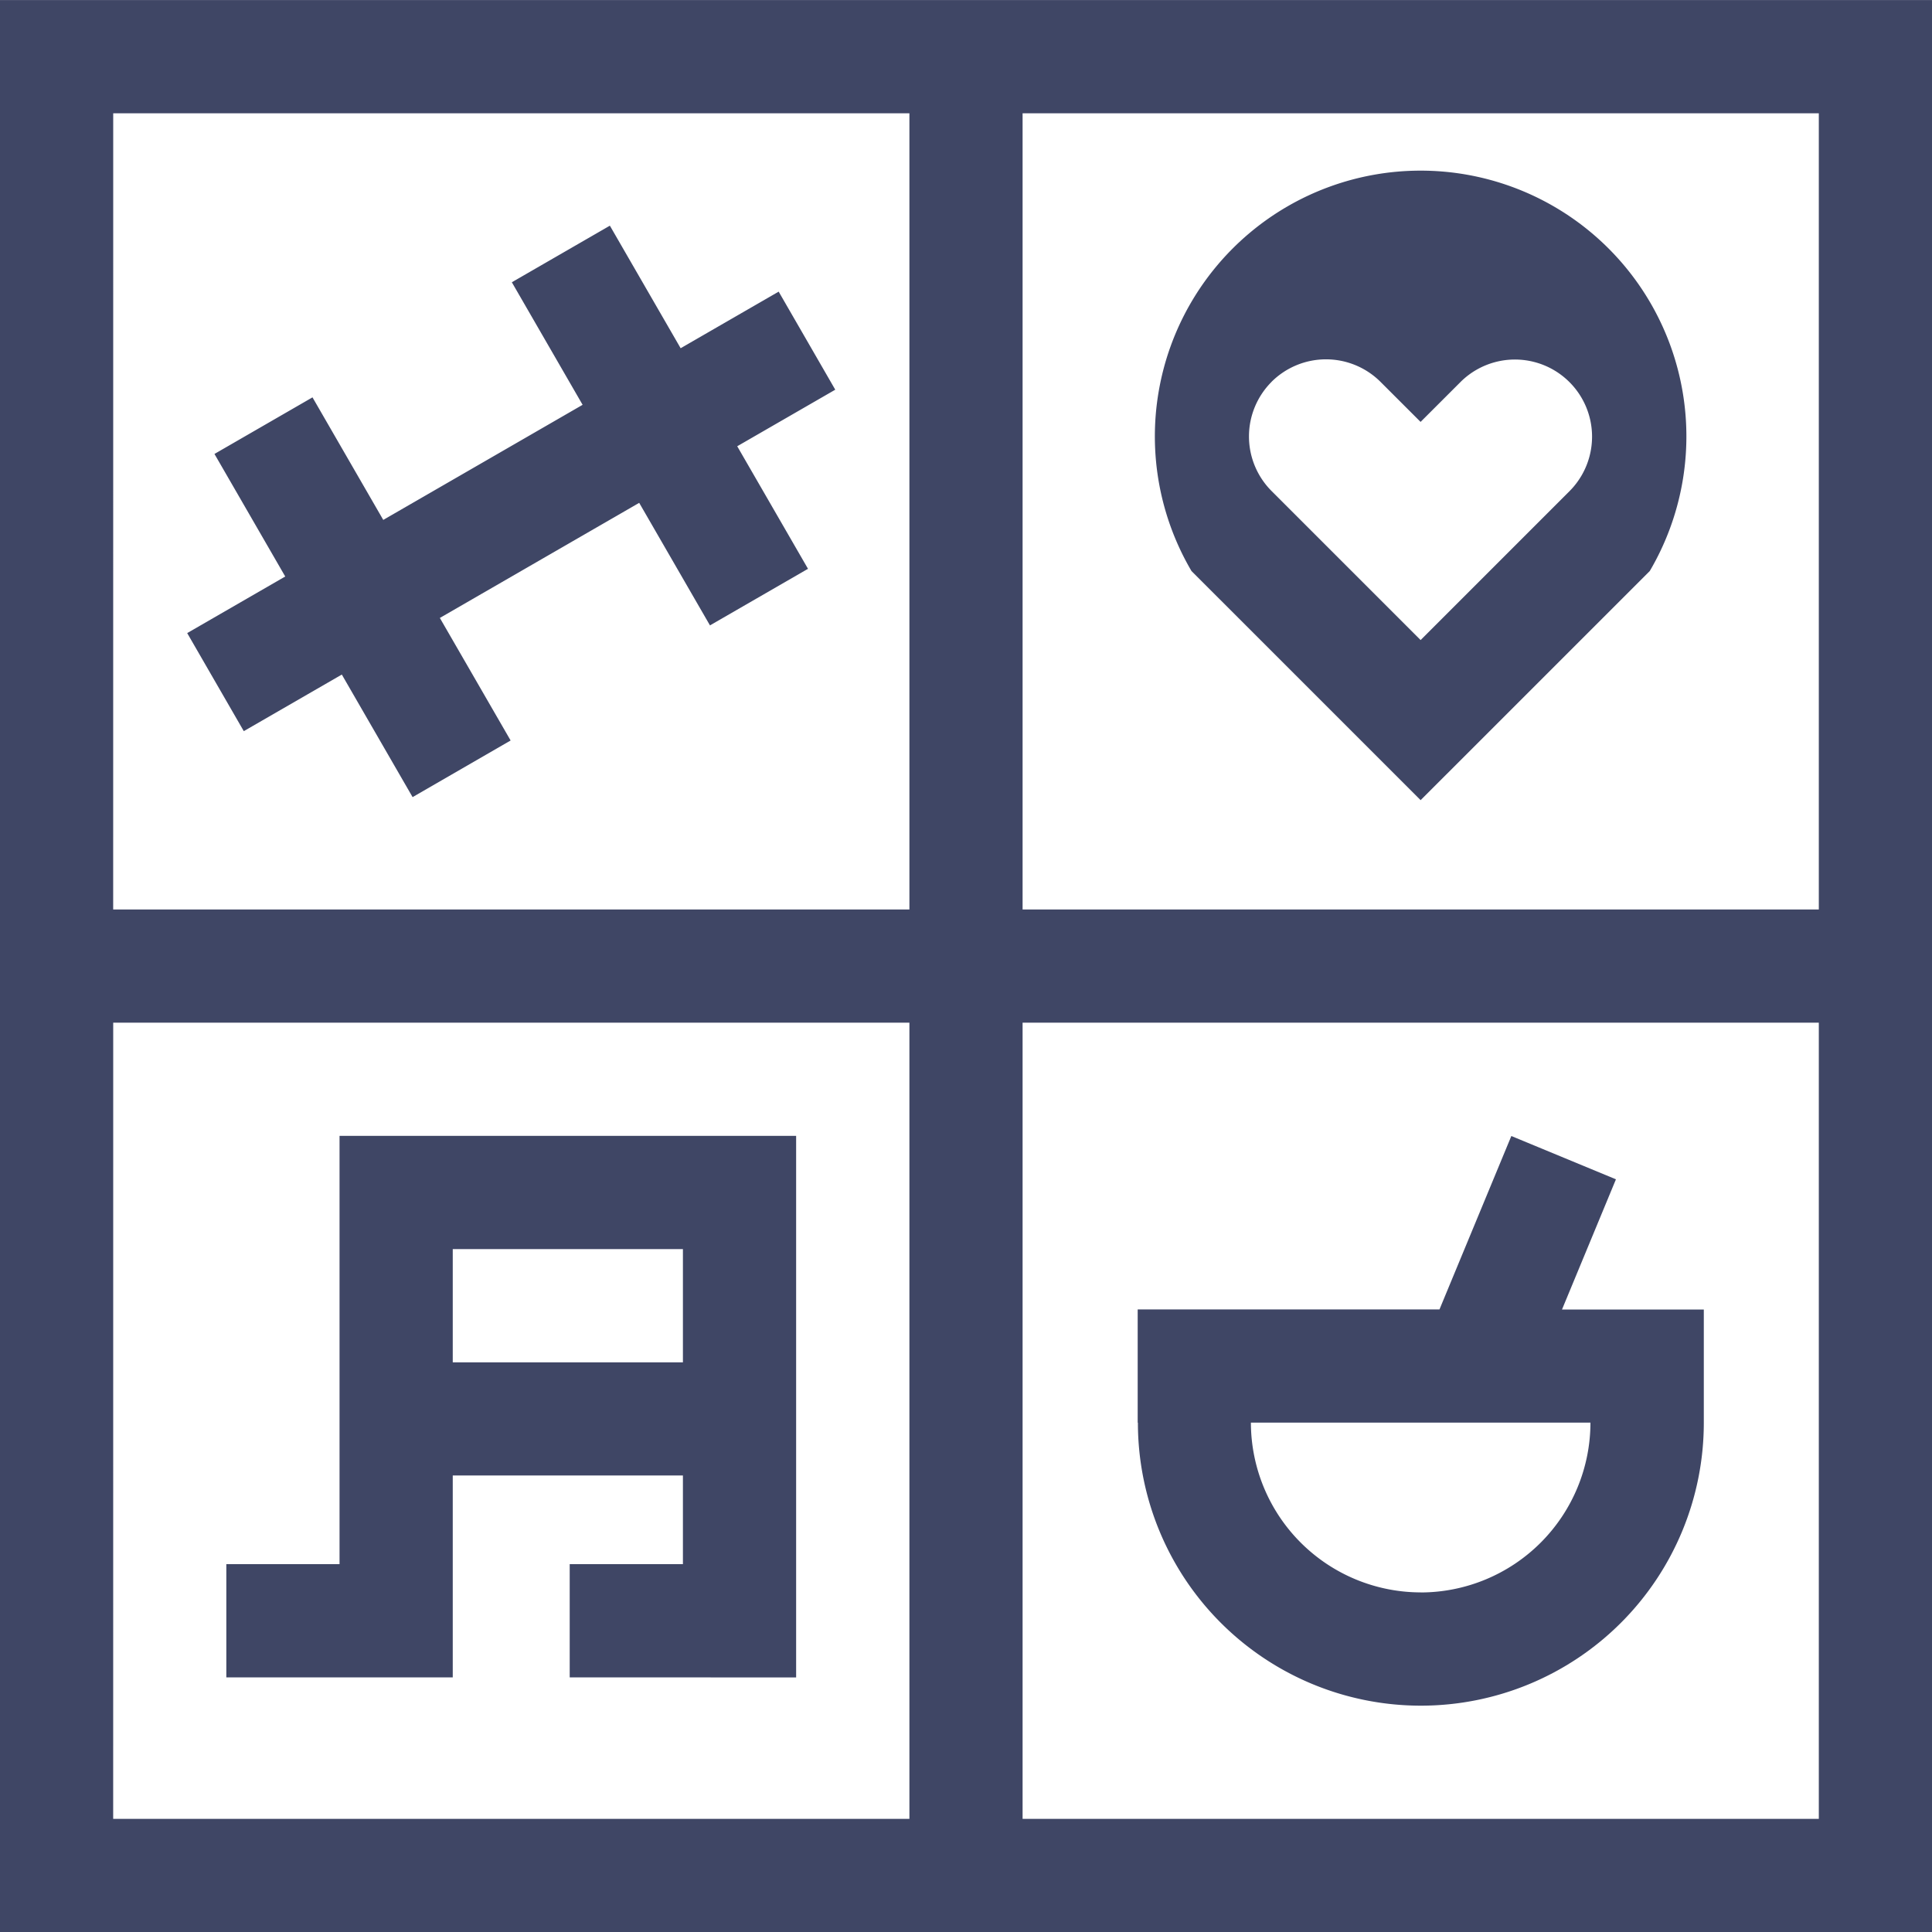 <svg xmlns="http://www.w3.org/2000/svg" viewBox="0 0 63.5 63.5">
  <path id="Shape_6" data-name="Shape 6" d="M788.5,2095v-63.5H852V2095Zm33.61-3.721H848.28v-26.168H822.11Zm-29.89,0H818.39v-26.168H792.221Zm29.89-29.889H848.28v-26.169H822.11Zm-29.89,0H818.39v-26.169H792.221Zm33.673,16.866v-3.72h9.919l2.362-5.7,3.438,1.423-1.773,4.28H844.5v3.72a9.3,9.3,0,1,1-18.6,0Zm9.3,5.582a5.587,5.587,0,0,0,5.581-5.582H829.614A5.588,5.588,0,0,0,835.195,2083.836Zm-27.968,2.791v-3.721h3.721v-2.915h-7.565v6.636h-7.442v-3.721h3.721v-14.077h15.007v17.8Zm-3.844-10.355h7.565v-3.721h-7.565Zm24.28-26.008a8.735,8.735,0,1,1,15.063,0l-7.532,7.531Zm2.631-6.216a2.538,2.538,0,0,0,0,3.585l4.9,4.9,4.9-4.9a2.535,2.535,0,0,0-3.585-3.585l-1.316,1.315-1.316-1.315a2.537,2.537,0,0,0-3.585,0Zm-30.557,9.619-3.222,1.86-1.86-3.223,3.222-1.86-2.326-4.028,3.222-1.86,2.326,4.028,6.552-3.783-2.326-4.028,3.222-1.86,2.326,4.028,3.222-1.86,1.86,3.223-3.222,1.859,2.326,4.028-3.222,1.86-2.326-4.028-6.552,3.783,2.326,4.028-3.222,1.861Z" transform="translate(-788.5 -2031.498)" fill="#3F4665"/>
</svg>
